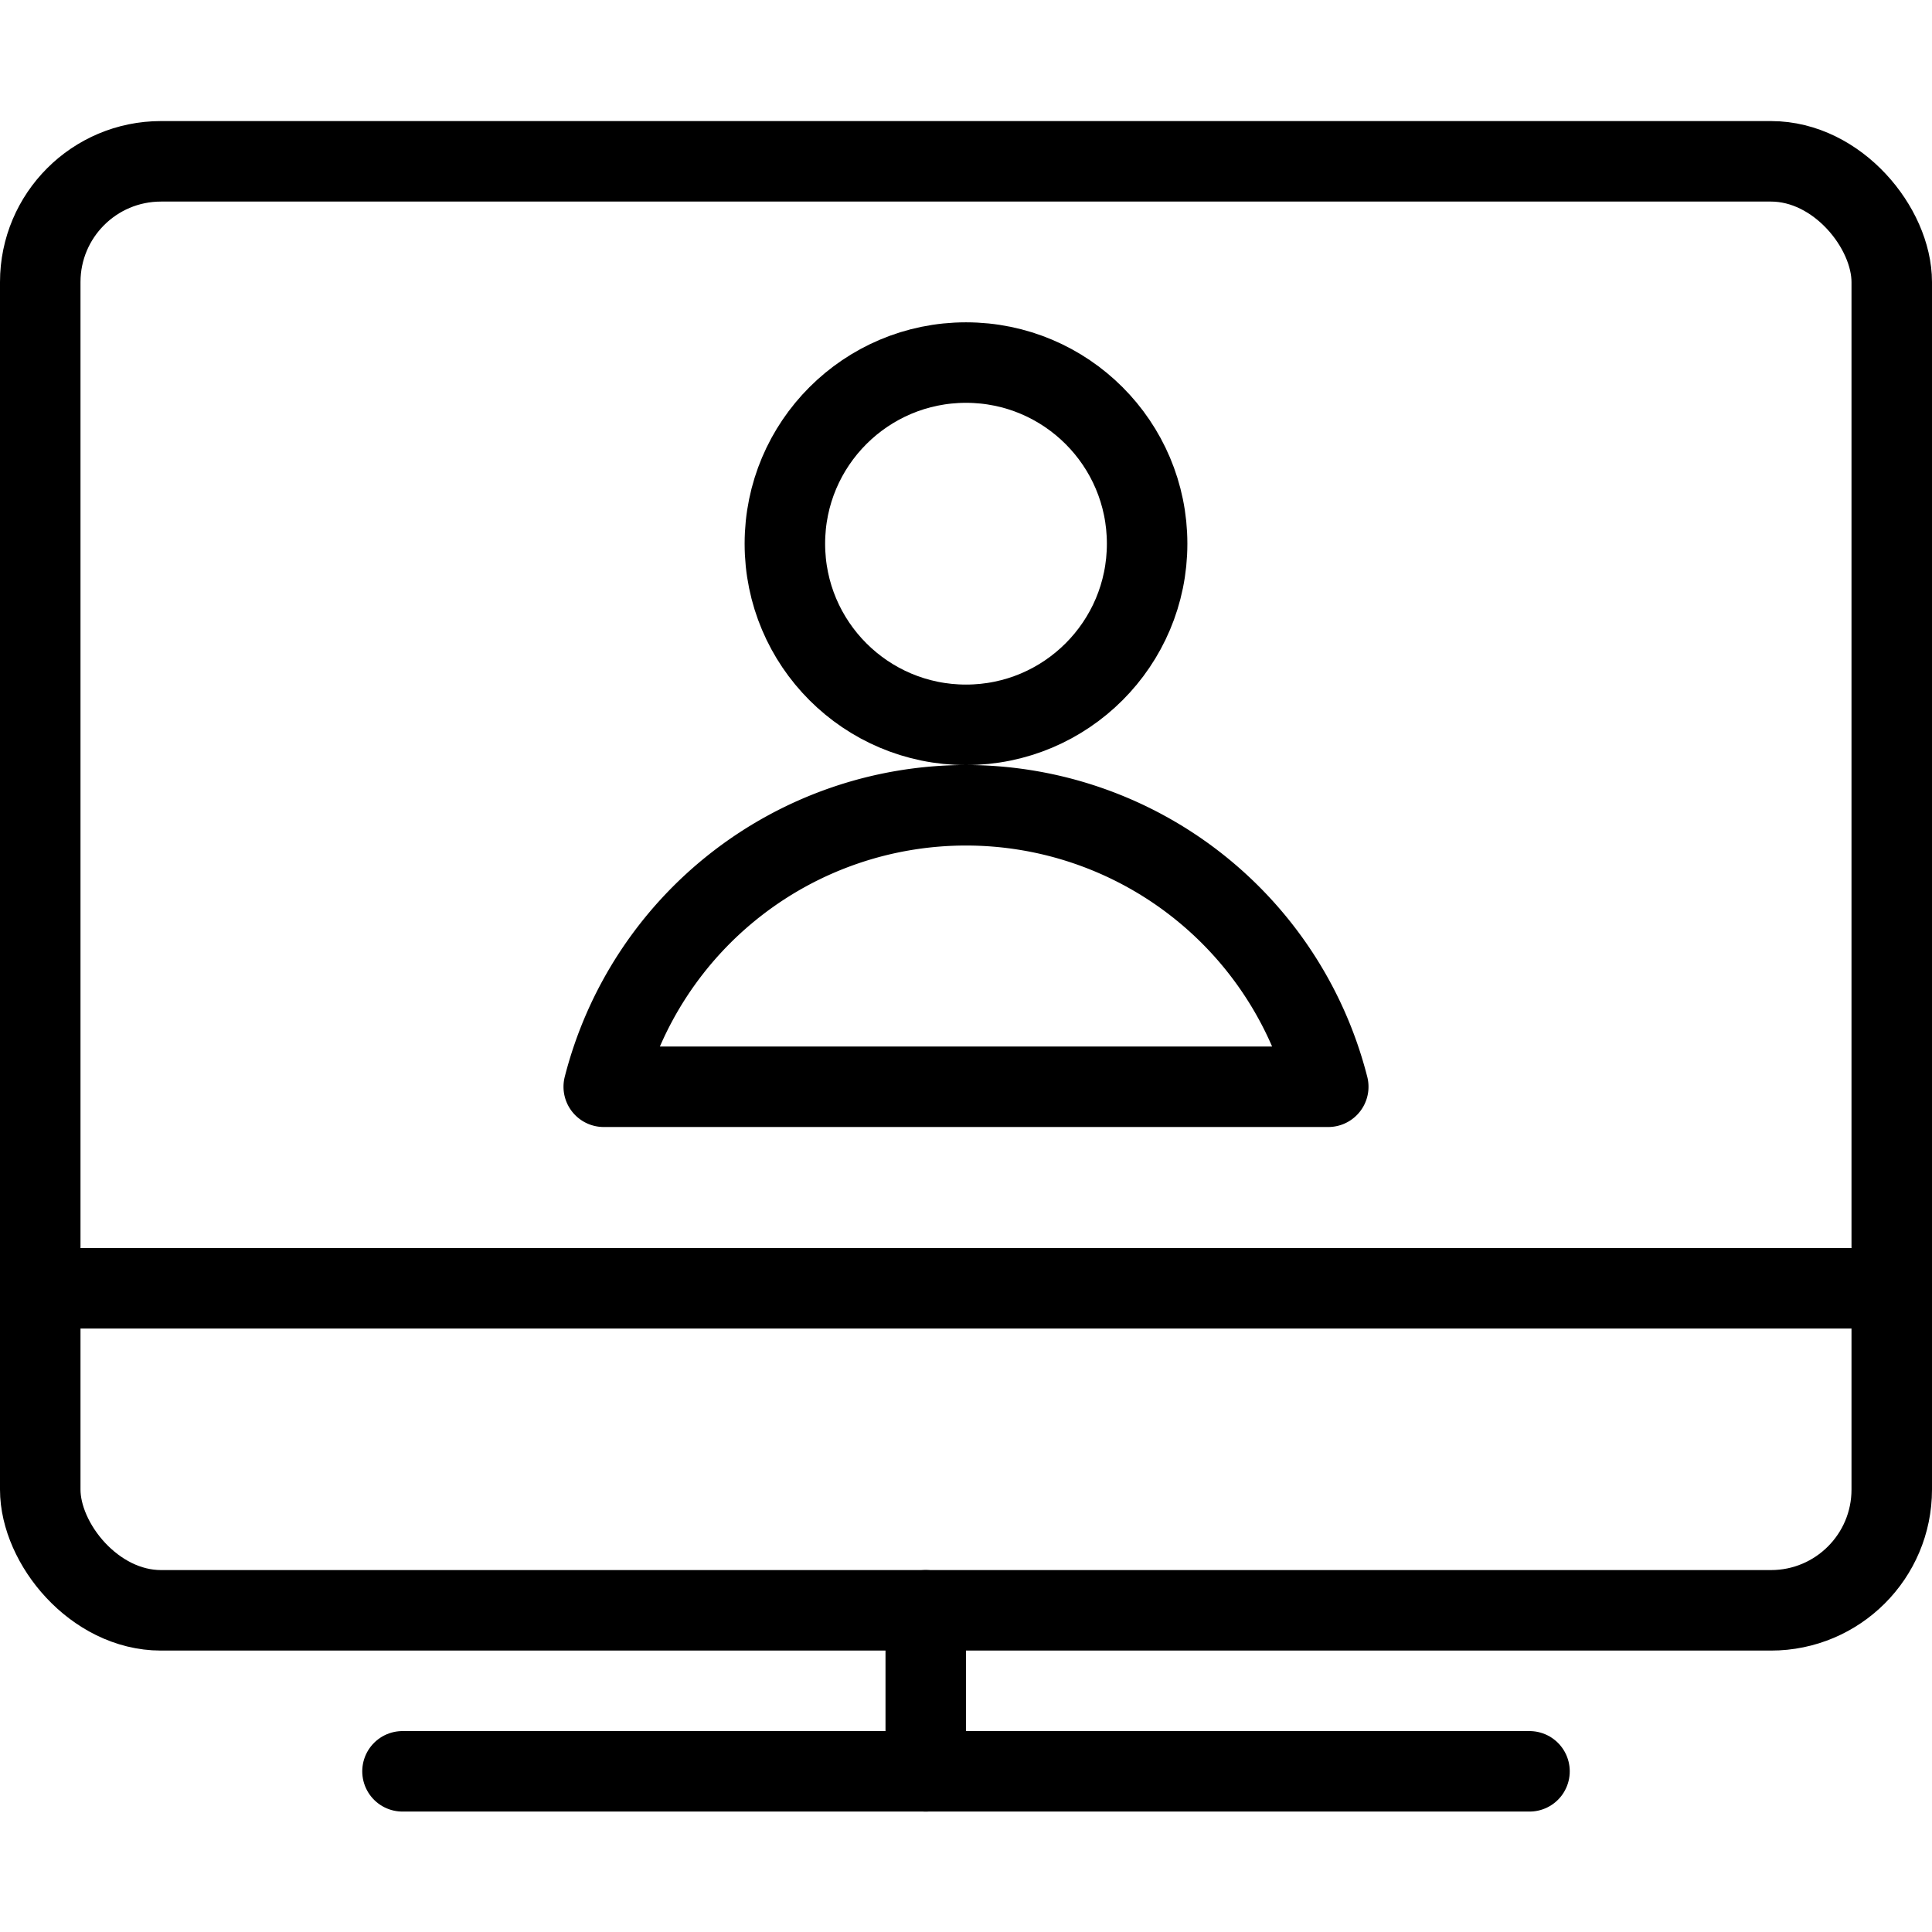 <svg xmlns="http://www.w3.org/2000/svg" viewBox="0 0 24 24"><g transform="matrix(1,0,0,1,0,0)"><defs><style>.a{fill:none;stroke:#000000;stroke-linecap:round;stroke-linejoin:round;}</style></defs><title>monitor-user</title><line class="a" x1="5" y1="22.004" x2="19" y2="22.004"></line><line class="a" x1="11.5" y1="20.004" x2="11.5" y2="22.004"></line><line class="a" x1="0.5" y1="16.004" x2="23.5" y2="16.004"></line><circle class="a" cx="12" cy="6.754" r="2.25"></circle><path class="a" d="M16.5,13.5a4.644,4.644,0,0,0-9,0Z"></path><rect class="a" x="0.5" y="2.004" width="23" height="18" rx="1.5" ry="1.5"></rect></g></svg>